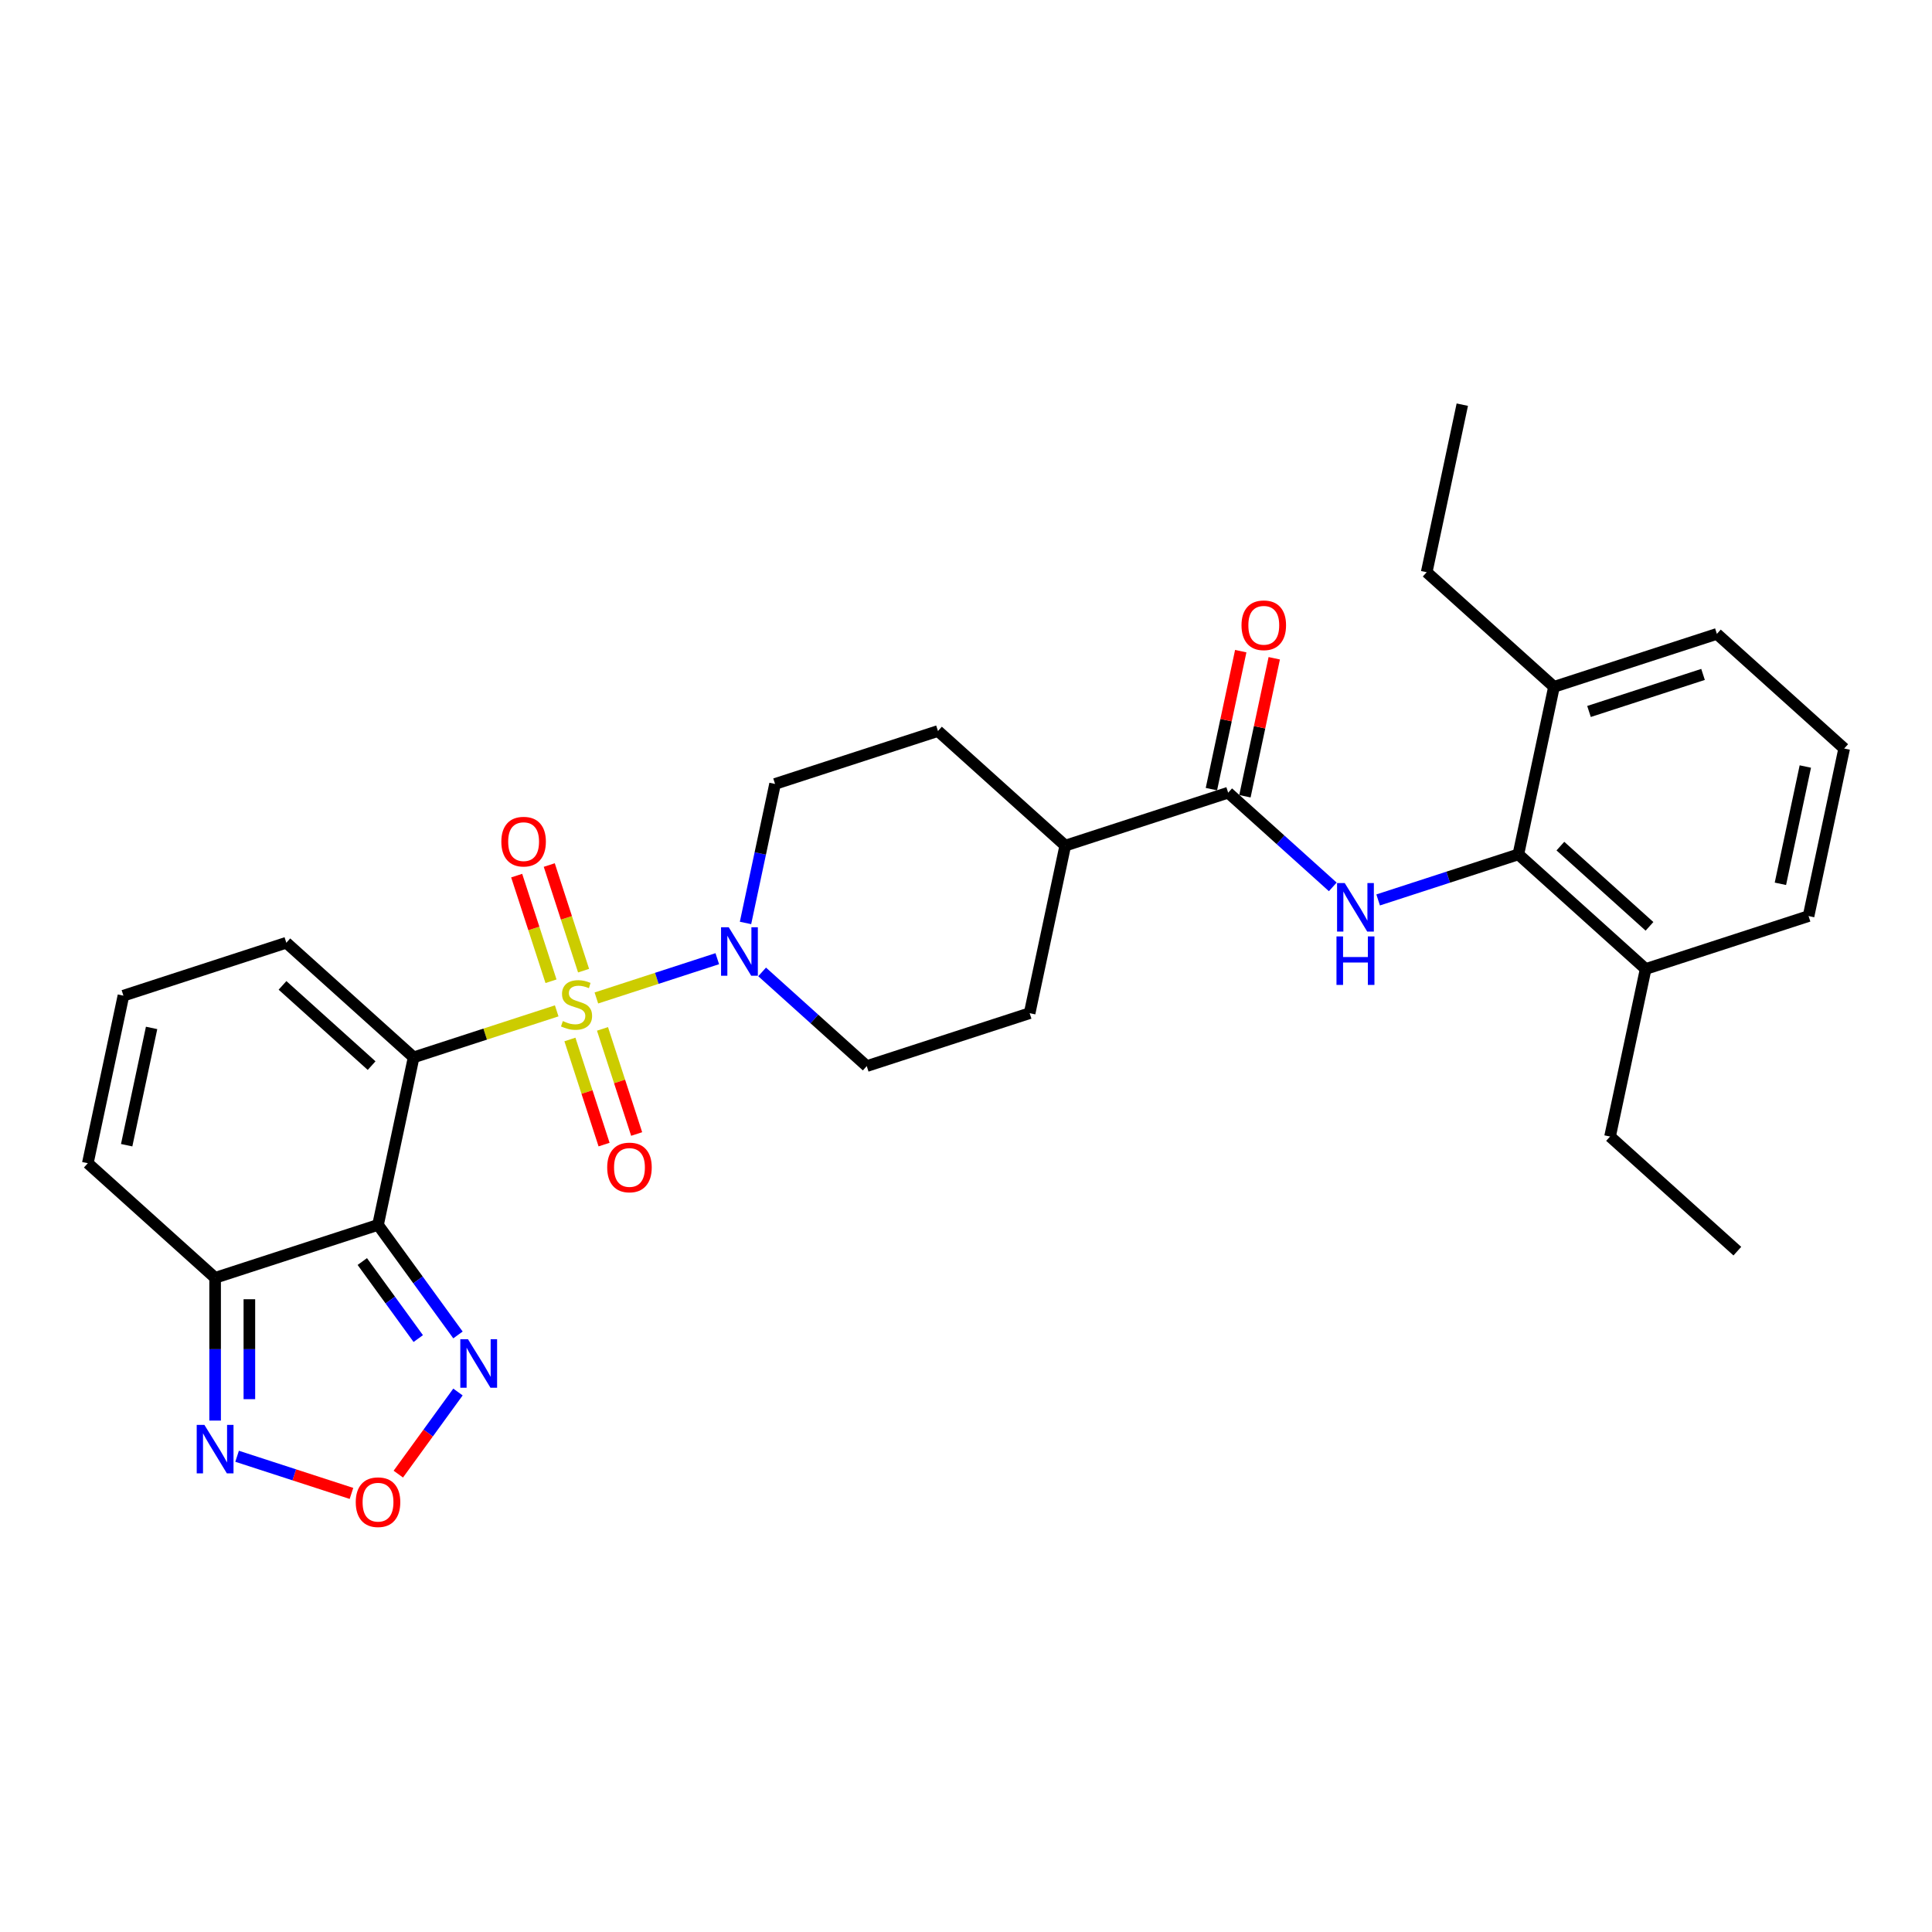 <?xml version='1.0' encoding='iso-8859-1'?>
<svg version='1.1' baseProfile='full'
              xmlns='http://www.w3.org/2000/svg'
                      xmlns:rdkit='http://www.rdkit.org/xml'
                      xmlns:xlink='http://www.w3.org/1999/xlink'
                  xml:space='preserve'
width='1000px' height='1000px' viewBox='0 0 1000 1000'>
<!-- END OF HEADER -->
<rect style='opacity:1.0;fill:#FFFFFF;stroke:none' width='1000' height='1000' x='0' y='0'> </rect>
<path class='bond-0' d='M 288.149,523.221 L 251.122,535.252' style='fill:none;fill-rule:evenodd;stroke:#CCCC00;stroke-width:6px;stroke-linecap:butt;stroke-linejoin:miter;stroke-opacity:1' />
<path class='bond-0' d='M 251.122,535.252 L 214.095,547.283' style='fill:none;fill-rule:evenodd;stroke:#000000;stroke-width:6px;stroke-linecap:butt;stroke-linejoin:miter;stroke-opacity:1' />
<path class='bond-2' d='M 308.683,516.55 L 339.975,506.382' style='fill:none;fill-rule:evenodd;stroke:#CCCC00;stroke-width:6px;stroke-linecap:butt;stroke-linejoin:miter;stroke-opacity:1' />
<path class='bond-2' d='M 339.975,506.382 L 371.267,496.215' style='fill:none;fill-rule:evenodd;stroke:#0000FF;stroke-width:6px;stroke-linecap:butt;stroke-linejoin:miter;stroke-opacity:1' />
<path class='bond-11' d='M 302.06,502.411 L 293.178,475.076' style='fill:none;fill-rule:evenodd;stroke:#CCCC00;stroke-width:6px;stroke-linecap:butt;stroke-linejoin:miter;stroke-opacity:1' />
<path class='bond-11' d='M 293.178,475.076 L 284.297,447.741' style='fill:none;fill-rule:evenodd;stroke:#FF0000;stroke-width:6px;stroke-linecap:butt;stroke-linejoin:miter;stroke-opacity:1' />
<path class='bond-11' d='M 285.196,507.89 L 276.314,480.555' style='fill:none;fill-rule:evenodd;stroke:#CCCC00;stroke-width:6px;stroke-linecap:butt;stroke-linejoin:miter;stroke-opacity:1' />
<path class='bond-11' d='M 276.314,480.555 L 267.433,453.22' style='fill:none;fill-rule:evenodd;stroke:#FF0000;stroke-width:6px;stroke-linecap:butt;stroke-linejoin:miter;stroke-opacity:1' />
<path class='bond-12' d='M 294.99,538.034 L 303.829,565.236' style='fill:none;fill-rule:evenodd;stroke:#CCCC00;stroke-width:6px;stroke-linecap:butt;stroke-linejoin:miter;stroke-opacity:1' />
<path class='bond-12' d='M 303.829,565.236 L 312.667,592.438' style='fill:none;fill-rule:evenodd;stroke:#FF0000;stroke-width:6px;stroke-linecap:butt;stroke-linejoin:miter;stroke-opacity:1' />
<path class='bond-12' d='M 311.854,532.555 L 320.693,559.757' style='fill:none;fill-rule:evenodd;stroke:#CCCC00;stroke-width:6px;stroke-linecap:butt;stroke-linejoin:miter;stroke-opacity:1' />
<path class='bond-12' d='M 320.693,559.757 L 329.531,586.959' style='fill:none;fill-rule:evenodd;stroke:#FF0000;stroke-width:6px;stroke-linecap:butt;stroke-linejoin:miter;stroke-opacity:1' />
<path class='bond-1' d='M 214.095,547.283 L 195.662,634.005' style='fill:none;fill-rule:evenodd;stroke:#000000;stroke-width:6px;stroke-linecap:butt;stroke-linejoin:miter;stroke-opacity:1' />
<path class='bond-10' d='M 214.095,547.283 L 148.208,487.958' style='fill:none;fill-rule:evenodd;stroke:#000000;stroke-width:6px;stroke-linecap:butt;stroke-linejoin:miter;stroke-opacity:1' />
<path class='bond-10' d='M 192.347,551.562 L 146.226,510.034' style='fill:none;fill-rule:evenodd;stroke:#000000;stroke-width:6px;stroke-linecap:butt;stroke-linejoin:miter;stroke-opacity:1' />
<path class='bond-4' d='M 195.662,634.005 L 111.342,661.403' style='fill:none;fill-rule:evenodd;stroke:#000000;stroke-width:6px;stroke-linecap:butt;stroke-linejoin:miter;stroke-opacity:1' />
<path class='bond-5' d='M 195.662,634.005 L 216.353,662.483' style='fill:none;fill-rule:evenodd;stroke:#000000;stroke-width:6px;stroke-linecap:butt;stroke-linejoin:miter;stroke-opacity:1' />
<path class='bond-5' d='M 216.353,662.483 L 237.043,690.962' style='fill:none;fill-rule:evenodd;stroke:#0000FF;stroke-width:6px;stroke-linecap:butt;stroke-linejoin:miter;stroke-opacity:1' />
<path class='bond-5' d='M 187.524,652.971 L 202.007,672.906' style='fill:none;fill-rule:evenodd;stroke:#000000;stroke-width:6px;stroke-linecap:butt;stroke-linejoin:miter;stroke-opacity:1' />
<path class='bond-5' d='M 202.007,672.906 L 216.491,692.841' style='fill:none;fill-rule:evenodd;stroke:#0000FF;stroke-width:6px;stroke-linecap:butt;stroke-linejoin:miter;stroke-opacity:1' />
<path class='bond-16' d='M 394.475,503.058 L 421.549,527.435' style='fill:none;fill-rule:evenodd;stroke:#0000FF;stroke-width:6px;stroke-linecap:butt;stroke-linejoin:miter;stroke-opacity:1' />
<path class='bond-16' d='M 421.549,527.435 L 448.623,551.813' style='fill:none;fill-rule:evenodd;stroke:#000000;stroke-width:6px;stroke-linecap:butt;stroke-linejoin:miter;stroke-opacity:1' />
<path class='bond-17' d='M 385.876,477.717 L 393.523,441.742' style='fill:none;fill-rule:evenodd;stroke:#0000FF;stroke-width:6px;stroke-linecap:butt;stroke-linejoin:miter;stroke-opacity:1' />
<path class='bond-17' d='M 393.523,441.742 L 401.169,405.766' style='fill:none;fill-rule:evenodd;stroke:#000000;stroke-width:6px;stroke-linecap:butt;stroke-linejoin:miter;stroke-opacity:1' />
<path class='bond-3' d='M 689.846,459.052 L 662.772,434.674' style='fill:none;fill-rule:evenodd;stroke:#0000FF;stroke-width:6px;stroke-linecap:butt;stroke-linejoin:miter;stroke-opacity:1' />
<path class='bond-3' d='M 662.772,434.674 L 635.697,410.296' style='fill:none;fill-rule:evenodd;stroke:#000000;stroke-width:6px;stroke-linecap:butt;stroke-linejoin:miter;stroke-opacity:1' />
<path class='bond-9' d='M 713.323,465.807 L 749.614,454.015' style='fill:none;fill-rule:evenodd;stroke:#0000FF;stroke-width:6px;stroke-linecap:butt;stroke-linejoin:miter;stroke-opacity:1' />
<path class='bond-9' d='M 749.614,454.015 L 785.905,442.224' style='fill:none;fill-rule:evenodd;stroke:#000000;stroke-width:6px;stroke-linecap:butt;stroke-linejoin:miter;stroke-opacity:1' />
<path class='bond-8' d='M 111.342,661.403 L 111.342,698.347' style='fill:none;fill-rule:evenodd;stroke:#000000;stroke-width:6px;stroke-linecap:butt;stroke-linejoin:miter;stroke-opacity:1' />
<path class='bond-8' d='M 111.342,698.347 L 111.342,735.292' style='fill:none;fill-rule:evenodd;stroke:#0000FF;stroke-width:6px;stroke-linecap:butt;stroke-linejoin:miter;stroke-opacity:1' />
<path class='bond-8' d='M 129.073,672.486 L 129.073,698.347' style='fill:none;fill-rule:evenodd;stroke:#000000;stroke-width:6px;stroke-linecap:butt;stroke-linejoin:miter;stroke-opacity:1' />
<path class='bond-8' d='M 129.073,698.347 L 129.073,724.208' style='fill:none;fill-rule:evenodd;stroke:#0000FF;stroke-width:6px;stroke-linecap:butt;stroke-linejoin:miter;stroke-opacity:1' />
<path class='bond-31' d='M 111.342,661.403 L 45.455,602.078' style='fill:none;fill-rule:evenodd;stroke:#000000;stroke-width:6px;stroke-linecap:butt;stroke-linejoin:miter;stroke-opacity:1' />
<path class='bond-6' d='M 237.043,720.503 L 221.604,741.753' style='fill:none;fill-rule:evenodd;stroke:#0000FF;stroke-width:6px;stroke-linecap:butt;stroke-linejoin:miter;stroke-opacity:1' />
<path class='bond-6' d='M 221.604,741.753 L 206.165,763.003' style='fill:none;fill-rule:evenodd;stroke:#FF0000;stroke-width:6px;stroke-linecap:butt;stroke-linejoin:miter;stroke-opacity:1' />
<path class='bond-32' d='M 181.92,772.994 L 152.319,763.377' style='fill:none;fill-rule:evenodd;stroke:#FF0000;stroke-width:6px;stroke-linecap:butt;stroke-linejoin:miter;stroke-opacity:1' />
<path class='bond-32' d='M 152.319,763.377 L 122.719,753.759' style='fill:none;fill-rule:evenodd;stroke:#0000FF;stroke-width:6px;stroke-linecap:butt;stroke-linejoin:miter;stroke-opacity:1' />
<path class='bond-7' d='M 635.697,410.296 L 551.377,437.693' style='fill:none;fill-rule:evenodd;stroke:#000000;stroke-width:6px;stroke-linecap:butt;stroke-linejoin:miter;stroke-opacity:1' />
<path class='bond-18' d='M 644.37,412.139 L 651.96,376.43' style='fill:none;fill-rule:evenodd;stroke:#000000;stroke-width:6px;stroke-linecap:butt;stroke-linejoin:miter;stroke-opacity:1' />
<path class='bond-18' d='M 651.96,376.43 L 659.55,340.72' style='fill:none;fill-rule:evenodd;stroke:#FF0000;stroke-width:6px;stroke-linecap:butt;stroke-linejoin:miter;stroke-opacity:1' />
<path class='bond-18' d='M 627.025,408.453 L 634.615,372.743' style='fill:none;fill-rule:evenodd;stroke:#000000;stroke-width:6px;stroke-linecap:butt;stroke-linejoin:miter;stroke-opacity:1' />
<path class='bond-18' d='M 634.615,372.743 L 642.206,337.033' style='fill:none;fill-rule:evenodd;stroke:#FF0000;stroke-width:6px;stroke-linecap:butt;stroke-linejoin:miter;stroke-opacity:1' />
<path class='bond-19' d='M 785.905,442.224 L 851.792,501.549' style='fill:none;fill-rule:evenodd;stroke:#000000;stroke-width:6px;stroke-linecap:butt;stroke-linejoin:miter;stroke-opacity:1' />
<path class='bond-19' d='M 807.653,437.945 L 853.774,479.472' style='fill:none;fill-rule:evenodd;stroke:#000000;stroke-width:6px;stroke-linecap:butt;stroke-linejoin:miter;stroke-opacity:1' />
<path class='bond-20' d='M 785.905,442.224 L 804.338,355.501' style='fill:none;fill-rule:evenodd;stroke:#000000;stroke-width:6px;stroke-linecap:butt;stroke-linejoin:miter;stroke-opacity:1' />
<path class='bond-13' d='M 148.208,487.958 L 63.888,515.355' style='fill:none;fill-rule:evenodd;stroke:#000000;stroke-width:6px;stroke-linecap:butt;stroke-linejoin:miter;stroke-opacity:1' />
<path class='bond-15' d='M 63.888,515.355 L 45.455,602.078' style='fill:none;fill-rule:evenodd;stroke:#000000;stroke-width:6px;stroke-linecap:butt;stroke-linejoin:miter;stroke-opacity:1' />
<path class='bond-15' d='M 78.467,532.05 L 65.564,592.756' style='fill:none;fill-rule:evenodd;stroke:#000000;stroke-width:6px;stroke-linecap:butt;stroke-linejoin:miter;stroke-opacity:1' />
<path class='bond-14' d='M 551.377,437.693 L 485.49,378.369' style='fill:none;fill-rule:evenodd;stroke:#000000;stroke-width:6px;stroke-linecap:butt;stroke-linejoin:miter;stroke-opacity:1' />
<path class='bond-30' d='M 551.377,437.693 L 532.944,524.416' style='fill:none;fill-rule:evenodd;stroke:#000000;stroke-width:6px;stroke-linecap:butt;stroke-linejoin:miter;stroke-opacity:1' />
<path class='bond-22' d='M 448.623,551.813 L 532.944,524.416' style='fill:none;fill-rule:evenodd;stroke:#000000;stroke-width:6px;stroke-linecap:butt;stroke-linejoin:miter;stroke-opacity:1' />
<path class='bond-21' d='M 401.169,405.766 L 485.49,378.369' style='fill:none;fill-rule:evenodd;stroke:#000000;stroke-width:6px;stroke-linecap:butt;stroke-linejoin:miter;stroke-opacity:1' />
<path class='bond-25' d='M 851.792,501.549 L 936.112,474.151' style='fill:none;fill-rule:evenodd;stroke:#000000;stroke-width:6px;stroke-linecap:butt;stroke-linejoin:miter;stroke-opacity:1' />
<path class='bond-26' d='M 851.792,501.549 L 833.358,588.271' style='fill:none;fill-rule:evenodd;stroke:#000000;stroke-width:6px;stroke-linecap:butt;stroke-linejoin:miter;stroke-opacity:1' />
<path class='bond-24' d='M 804.338,355.501 L 888.658,328.104' style='fill:none;fill-rule:evenodd;stroke:#000000;stroke-width:6px;stroke-linecap:butt;stroke-linejoin:miter;stroke-opacity:1' />
<path class='bond-24' d='M 822.466,368.256 L 881.49,349.078' style='fill:none;fill-rule:evenodd;stroke:#000000;stroke-width:6px;stroke-linecap:butt;stroke-linejoin:miter;stroke-opacity:1' />
<path class='bond-27' d='M 804.338,355.501 L 738.451,296.176' style='fill:none;fill-rule:evenodd;stroke:#000000;stroke-width:6px;stroke-linecap:butt;stroke-linejoin:miter;stroke-opacity:1' />
<path class='bond-23' d='M 954.545,387.429 L 888.658,328.104' style='fill:none;fill-rule:evenodd;stroke:#000000;stroke-width:6px;stroke-linecap:butt;stroke-linejoin:miter;stroke-opacity:1' />
<path class='bond-33' d='M 954.545,387.429 L 936.112,474.151' style='fill:none;fill-rule:evenodd;stroke:#000000;stroke-width:6px;stroke-linecap:butt;stroke-linejoin:miter;stroke-opacity:1' />
<path class='bond-33' d='M 934.436,396.751 L 921.533,457.456' style='fill:none;fill-rule:evenodd;stroke:#000000;stroke-width:6px;stroke-linecap:butt;stroke-linejoin:miter;stroke-opacity:1' />
<path class='bond-29' d='M 833.358,588.271 L 899.245,647.596' style='fill:none;fill-rule:evenodd;stroke:#000000;stroke-width:6px;stroke-linecap:butt;stroke-linejoin:miter;stroke-opacity:1' />
<path class='bond-28' d='M 738.451,296.176 L 756.884,209.454' style='fill:none;fill-rule:evenodd;stroke:#000000;stroke-width:6px;stroke-linecap:butt;stroke-linejoin:miter;stroke-opacity:1' />
<path  class='atom-0' d='M 291.323 528.503
Q 291.607 528.61, 292.777 529.106
Q 293.947 529.603, 295.224 529.922
Q 296.536 530.206, 297.813 530.206
Q 300.189 530.206, 301.572 529.071
Q 302.955 527.9, 302.955 525.879
Q 302.955 524.496, 302.246 523.645
Q 301.572 522.794, 300.508 522.333
Q 299.444 521.872, 297.671 521.34
Q 295.437 520.666, 294.089 520.027
Q 292.777 519.389, 291.819 518.041
Q 290.897 516.694, 290.897 514.424
Q 290.897 511.268, 293.025 509.317
Q 295.189 507.367, 299.444 507.367
Q 302.352 507.367, 305.65 508.75
L 304.835 511.481
Q 301.82 510.239, 299.551 510.239
Q 297.104 510.239, 295.756 511.268
Q 294.408 512.261, 294.444 513.999
Q 294.444 515.346, 295.118 516.162
Q 295.827 516.978, 296.82 517.439
Q 297.848 517.9, 299.551 518.432
Q 301.82 519.141, 303.168 519.85
Q 304.516 520.559, 305.473 522.013
Q 306.466 523.432, 306.466 525.879
Q 306.466 529.354, 304.125 531.234
Q 301.82 533.078, 297.955 533.078
Q 295.72 533.078, 294.018 532.582
Q 292.351 532.121, 290.365 531.305
L 291.323 528.503
' fill='#CCCC00'/>
<path  class='atom-3' d='M 377.186 479.934
L 385.414 493.233
Q 386.229 494.545, 387.541 496.921
Q 388.854 499.297, 388.925 499.439
L 388.925 479.934
L 392.258 479.934
L 392.258 505.042
L 388.818 505.042
L 379.988 490.502
Q 378.959 488.8, 377.86 486.849
Q 376.796 484.899, 376.477 484.296
L 376.477 505.042
L 373.214 505.042
L 373.214 479.934
L 377.186 479.934
' fill='#0000FF'/>
<path  class='atom-4' d='M 696.034 457.067
L 704.262 470.366
Q 705.077 471.678, 706.39 474.054
Q 707.702 476.43, 707.773 476.572
L 707.773 457.067
L 711.106 457.067
L 711.106 482.175
L 707.666 482.175
L 698.836 467.635
Q 697.807 465.933, 696.708 463.982
Q 695.644 462.032, 695.325 461.429
L 695.325 482.175
L 692.062 482.175
L 692.062 457.067
L 696.034 457.067
' fill='#0000FF'/>
<path  class='atom-4' d='M 691.761 484.686
L 695.165 484.686
L 695.165 495.361
L 708.003 495.361
L 708.003 484.686
L 711.408 484.686
L 711.408 509.795
L 708.003 509.795
L 708.003 498.198
L 695.165 498.198
L 695.165 509.795
L 691.761 509.795
L 691.761 484.686
' fill='#0000FF'/>
<path  class='atom-6' d='M 242.225 693.178
L 250.452 706.477
Q 251.268 707.789, 252.58 710.165
Q 253.892 712.541, 253.963 712.683
L 253.963 693.178
L 257.297 693.178
L 257.297 718.287
L 253.857 718.287
L 245.026 703.746
Q 243.998 702.044, 242.899 700.094
Q 241.835 698.143, 241.515 697.54
L 241.515 718.287
L 238.253 718.287
L 238.253 693.178
L 242.225 693.178
' fill='#0000FF'/>
<path  class='atom-7' d='M 184.136 777.531
Q 184.136 771.502, 187.115 768.133
Q 190.094 764.764, 195.662 764.764
Q 201.23 764.764, 204.209 768.133
Q 207.188 771.502, 207.188 777.531
Q 207.188 783.63, 204.173 787.106
Q 201.159 790.546, 195.662 790.546
Q 190.13 790.546, 187.115 787.106
Q 184.136 783.666, 184.136 777.531
M 195.662 787.709
Q 199.492 787.709, 201.549 785.155
Q 203.641 782.566, 203.641 777.531
Q 203.641 772.601, 201.549 770.119
Q 199.492 767.601, 195.662 767.601
Q 191.832 767.601, 189.739 770.083
Q 187.683 772.566, 187.683 777.531
Q 187.683 782.602, 189.739 785.155
Q 191.832 787.709, 195.662 787.709
' fill='#FF0000'/>
<path  class='atom-9' d='M 105.791 737.508
L 114.019 750.807
Q 114.835 752.119, 116.147 754.495
Q 117.459 756.871, 117.53 757.013
L 117.53 737.508
L 120.864 737.508
L 120.864 762.616
L 117.424 762.616
L 108.593 748.076
Q 107.565 746.374, 106.465 744.423
Q 105.401 742.473, 105.082 741.87
L 105.082 762.616
L 101.819 762.616
L 101.819 737.508
L 105.791 737.508
' fill='#0000FF'/>
<path  class='atom-12' d='M 259.493 435.636
Q 259.493 429.607, 262.472 426.238
Q 265.451 422.869, 271.018 422.869
Q 276.586 422.869, 279.565 426.238
Q 282.544 429.607, 282.544 435.636
Q 282.544 441.736, 279.53 445.211
Q 276.515 448.651, 271.018 448.651
Q 265.486 448.651, 262.472 445.211
Q 259.493 441.771, 259.493 435.636
M 271.018 445.814
Q 274.848 445.814, 276.905 443.261
Q 278.998 440.672, 278.998 435.636
Q 278.998 430.707, 276.905 428.224
Q 274.848 425.706, 271.018 425.706
Q 267.188 425.706, 265.096 428.189
Q 263.039 430.671, 263.039 435.636
Q 263.039 440.707, 265.096 443.261
Q 267.188 445.814, 271.018 445.814
' fill='#FF0000'/>
<path  class='atom-13' d='M 314.287 604.277
Q 314.287 598.248, 317.266 594.879
Q 320.245 591.51, 325.813 591.51
Q 331.381 591.51, 334.36 594.879
Q 337.339 598.248, 337.339 604.277
Q 337.339 610.377, 334.324 613.852
Q 331.31 617.292, 325.813 617.292
Q 320.281 617.292, 317.266 613.852
Q 314.287 610.412, 314.287 604.277
M 325.813 614.455
Q 329.643 614.455, 331.7 611.902
Q 333.792 609.313, 333.792 604.277
Q 333.792 599.347, 331.7 596.865
Q 329.643 594.347, 325.813 594.347
Q 321.983 594.347, 319.891 596.829
Q 317.834 599.312, 317.834 604.277
Q 317.834 609.348, 319.891 611.902
Q 321.983 614.455, 325.813 614.455
' fill='#FF0000'/>
<path  class='atom-19' d='M 642.605 323.645
Q 642.605 317.616, 645.584 314.247
Q 648.563 310.878, 654.131 310.878
Q 659.698 310.878, 662.677 314.247
Q 665.656 317.616, 665.656 323.645
Q 665.656 329.745, 662.642 333.22
Q 659.628 336.66, 654.131 336.66
Q 648.598 336.66, 645.584 333.22
Q 642.605 329.78, 642.605 323.645
M 654.131 333.823
Q 657.961 333.823, 660.018 331.27
Q 662.11 328.681, 662.11 323.645
Q 662.11 318.715, 660.018 316.233
Q 657.961 313.715, 654.131 313.715
Q 650.301 313.715, 648.208 316.197
Q 646.151 318.68, 646.151 323.645
Q 646.151 328.716, 648.208 331.27
Q 650.301 333.823, 654.131 333.823
' fill='#FF0000'/>
</svg>
